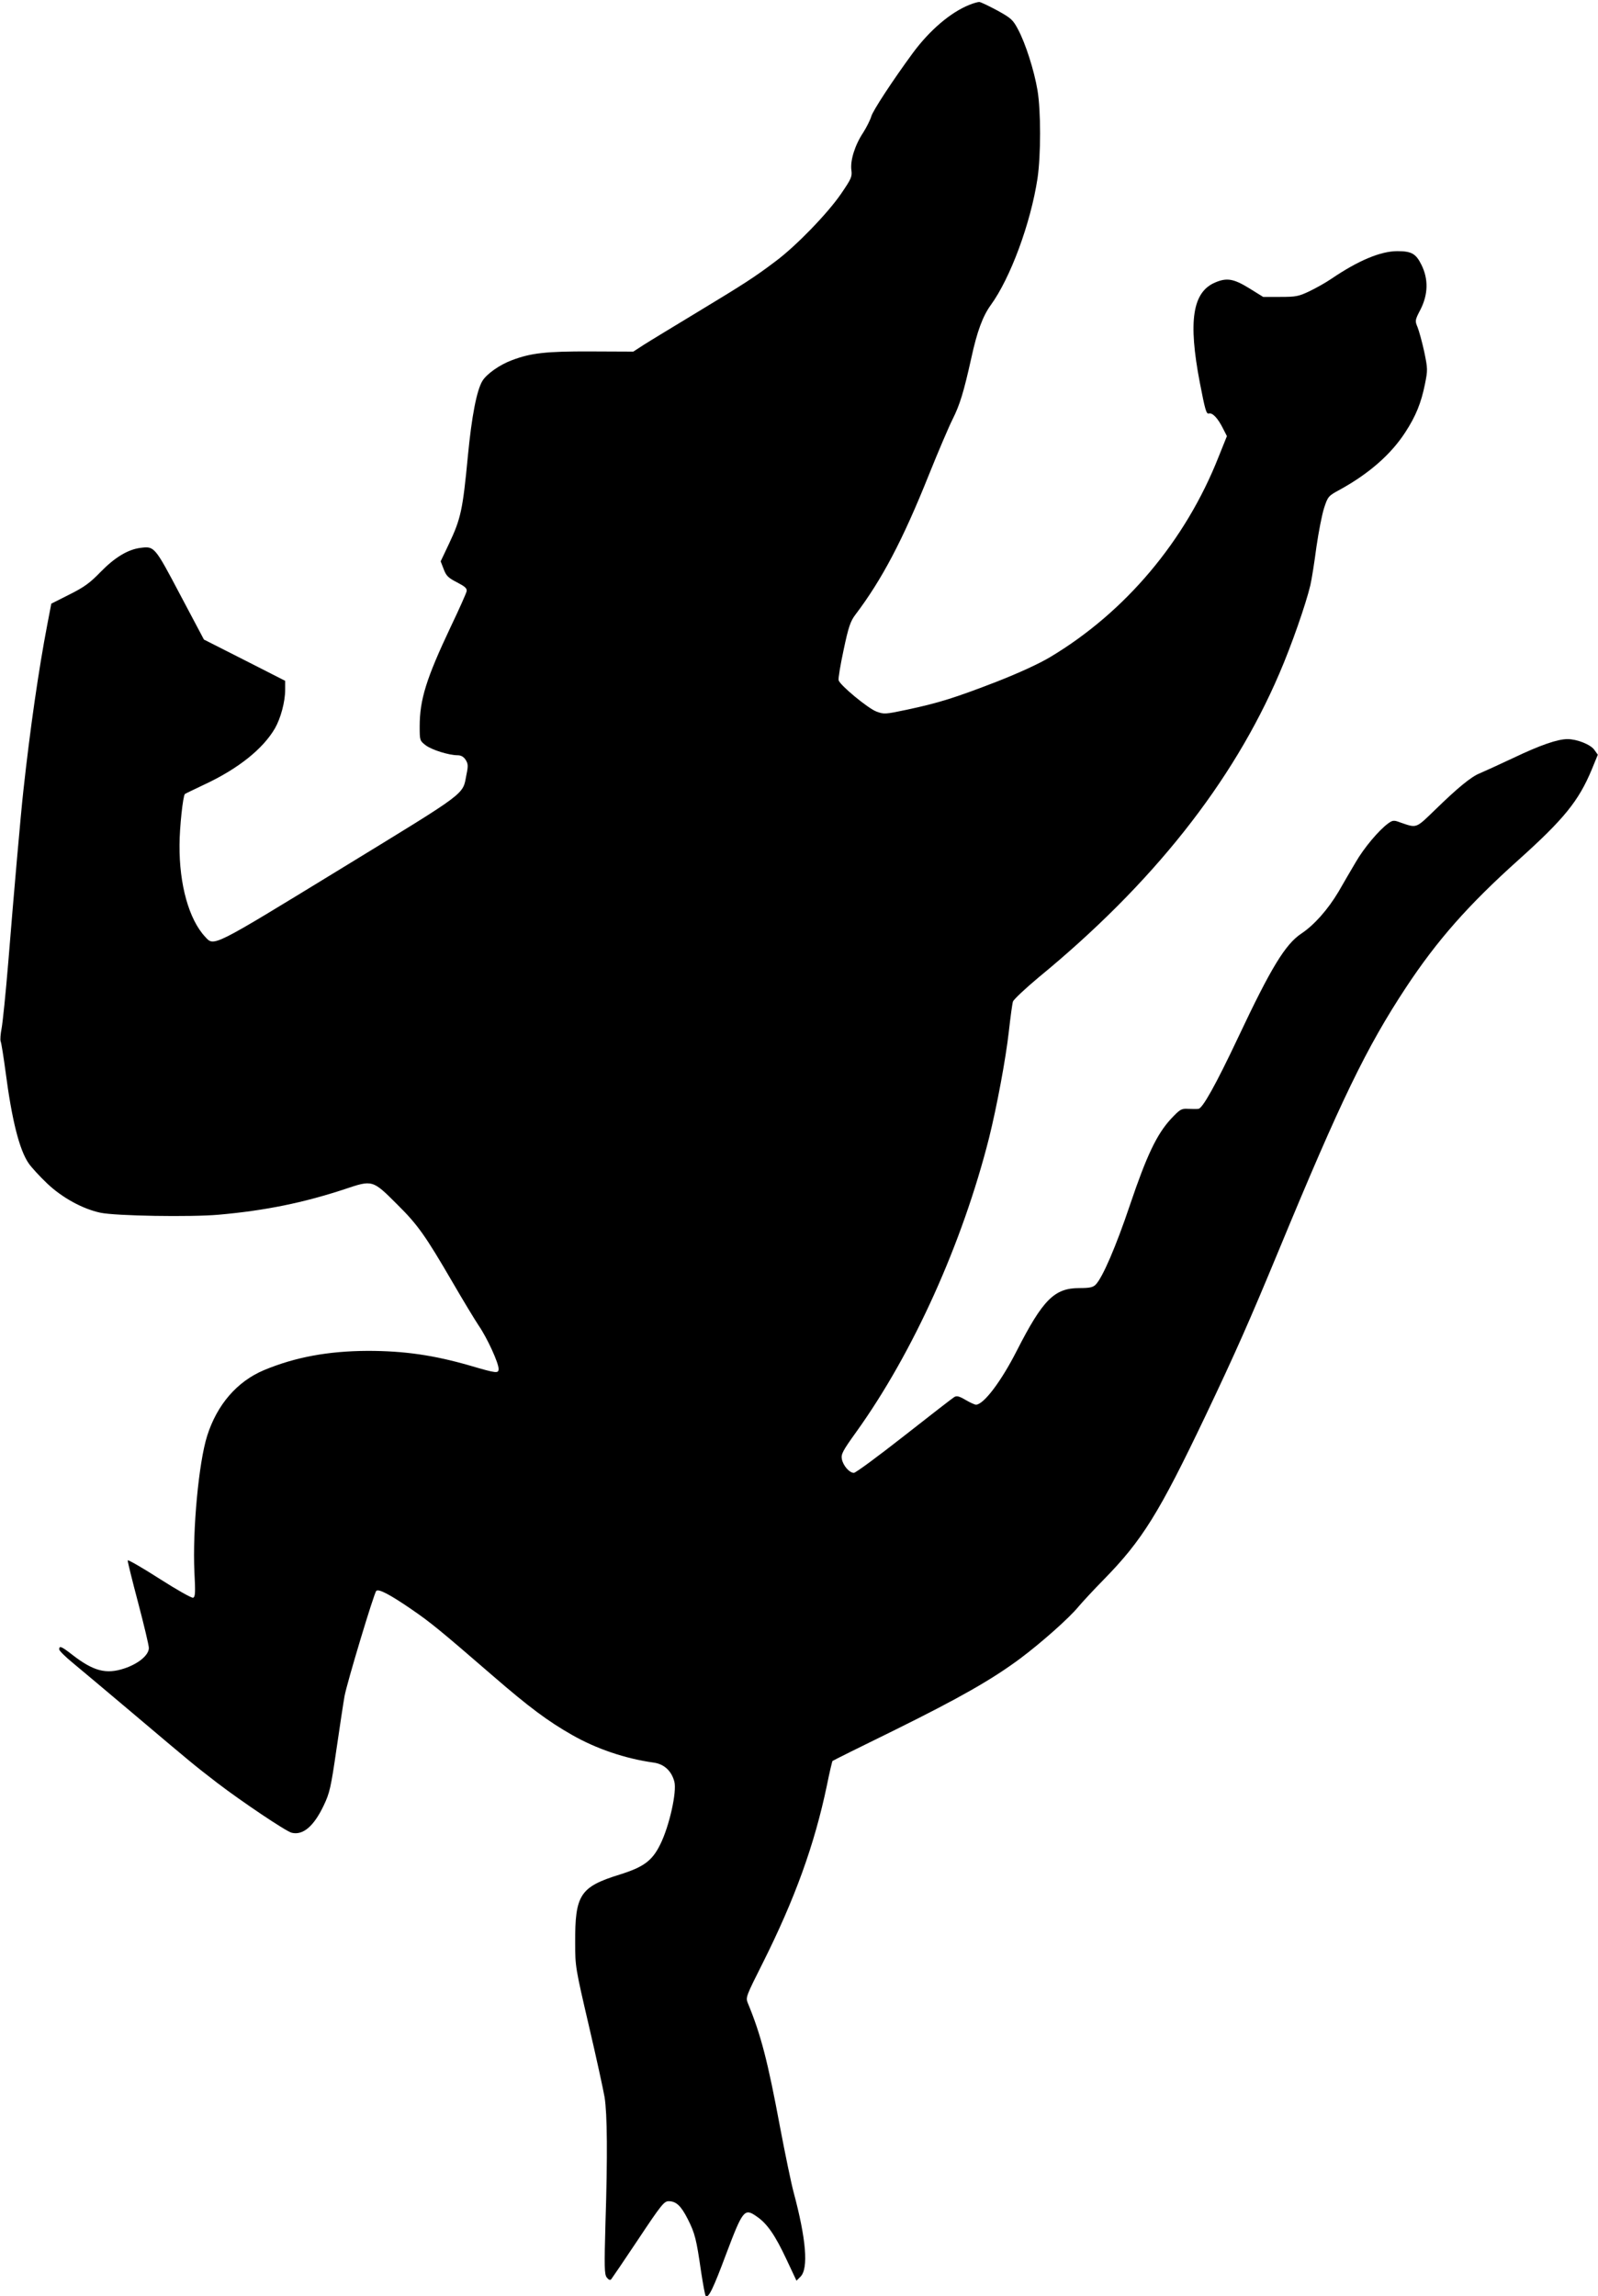 <?xml version="1.0" standalone="no"?>
<!DOCTYPE svg PUBLIC "-//W3C//DTD SVG 20010904//EN"
 "http://www.w3.org/TR/2001/REC-SVG-20010904/DTD/svg10.dtd">
<svg version="1.0" xmlns="http://www.w3.org/2000/svg"
 width="891pt" height="1280pt" viewBox="0 0 891 1280"
 preserveAspectRatio="xMidYMid meet">
<g transform="translate(0,1280) scale(0.1,-0.1)"
fill="#000000" stroke="none">
<path d="M5405 12773 c-105 -42 -221 -141 -315 -268 -111 -151 -224 -323 -232
-354 -6 -20 -26 -60 -45 -90 -46 -69 -73 -155 -66 -209 5 -37 0 -48 -58 -133
-75 -109 -250 -290 -364 -375 -119 -90 -177 -127 -440 -286 -132 -80 -266
-161 -297 -181 l-57 -37 -238 1 c-250 1 -334 -9 -439 -49 -68 -25 -141 -77
-164 -115 -32 -52 -60 -198 -81 -416 -29 -304 -39 -351 -106 -493 l-46 -97 17
-44 c14 -37 25 -48 74 -73 44 -23 56 -33 54 -49 -2 -11 -42 -101 -89 -199
-136 -288 -173 -405 -173 -556 0 -78 1 -79 33 -104 34 -26 130 -56 179 -56 18
0 33 -8 44 -25 14 -22 15 -34 5 -82 -23 -117 18 -86 -706 -529 -715 -437 -701
-431 -751 -376 -90 96 -145 291 -143 512 0 96 19 274 30 284 2 2 52 26 111 54
186 87 324 197 391 312 32 56 57 148 57 215 l0 50 -226 115 -227 115 -132 249
c-143 271 -144 272 -222 262 -70 -9 -143 -53 -222 -134 -60 -62 -92 -85 -174
-126 l-101 -51 -23 -120 c-47 -245 -95 -576 -133 -925 -14 -126 -53 -570 -84
-955 -14 -170 -31 -336 -37 -367 -6 -31 -9 -65 -5 -74 4 -10 16 -86 27 -168
35 -269 77 -436 129 -511 15 -22 62 -73 103 -112 83 -79 198 -142 297 -163 85
-18 503 -25 660 -11 260 23 473 67 701 142 157 53 156 53 295 -86 113 -112
155 -171 307 -432 58 -100 124 -209 146 -242 47 -68 111 -208 111 -241 0 -27
-10 -26 -160 18 -201 58 -366 82 -570 82 -220 -1 -404 -35 -577 -107 -151 -63
-263 -193 -318 -367 -47 -148 -82 -525 -71 -759 6 -114 5 -138 -7 -143 -8 -3
-91 44 -188 106 -95 61 -175 107 -177 102 -1 -5 25 -111 58 -235 33 -125 60
-239 60 -253 0 -40 -58 -88 -136 -114 -102 -34 -172 -16 -291 76 -60 47 -73
52 -73 30 0 -7 35 -42 78 -77 42 -35 194 -162 337 -283 323 -273 336 -284 466
-384 136 -104 383 -270 415 -278 63 -16 124 36 179 152 33 69 40 99 71 313 19
130 39 263 45 296 13 72 164 574 177 587 13 13 76 -20 197 -103 105 -72 159
-116 456 -373 200 -173 305 -251 437 -326 136 -78 298 -133 456 -155 59 -8
100 -46 116 -106 15 -56 -28 -248 -78 -349 -45 -92 -92 -127 -226 -169 -222
-69 -250 -112 -249 -381 0 -132 2 -142 76 -460 42 -179 81 -359 88 -400 15
-93 17 -329 5 -700 -7 -250 -6 -287 7 -305 10 -13 19 -17 25 -10 5 6 73 106
151 223 127 191 144 212 169 212 42 0 69 -25 107 -100 40 -79 48 -112 74 -292
11 -71 22 -133 26 -136 15 -15 42 41 114 234 93 246 102 257 170 209 58 -39
103 -104 167 -241 l55 -117 22 22 c46 45 32 210 -38 471 -14 52 -48 217 -76
365 -68 364 -106 513 -180 691 -12 30 -8 39 83 220 181 361 289 661 358 989
15 75 30 138 32 139 1 2 158 80 348 173 360 178 543 282 701 400 116 87 272
225 323 288 22 26 84 93 139 149 216 220 310 372 568 913 169 355 246 530 409
923 347 839 489 1131 709 1465 173 262 347 460 627 711 255 229 336 329 409
504 l34 83 -20 28 c-21 29 -96 59 -149 59 -55 0 -151 -33 -300 -104 -85 -40
-171 -79 -190 -87 -46 -18 -123 -81 -246 -201 -112 -108 -102 -105 -198 -72
-34 13 -41 12 -66 -6 -51 -37 -135 -136 -182 -218 -27 -45 -69 -118 -95 -163
-59 -99 -135 -185 -207 -233 -89 -59 -169 -190 -351 -576 -126 -267 -200 -399
-223 -401 -9 -1 -35 -1 -58 0 -38 2 -44 -2 -96 -57 -78 -85 -134 -202 -227
-477 -79 -235 -154 -408 -192 -446 -15 -15 -33 -19 -91 -19 -139 0 -203 -64
-349 -350 -87 -171 -184 -299 -227 -300 -7 0 -34 12 -59 27 -36 21 -49 24 -63
15 -10 -6 -135 -103 -279 -216 -144 -113 -270 -206 -280 -206 -25 0 -60 40
-67 77 -5 27 4 45 81 152 317 442 591 1050 740 1639 43 173 93 440 110 592 9
80 19 155 23 167 4 12 68 72 142 134 636 522 1083 1087 1343 1694 68 157 148
387 173 492 8 34 23 130 34 214 12 83 31 181 43 218 21 64 24 67 87 101 162
89 286 197 366 321 58 89 88 163 109 267 16 80 16 85 -4 182 -12 55 -29 116
-37 136 -15 36 -15 39 17 100 42 84 44 168 5 247 -31 63 -55 77 -135 77 -93 0
-217 -52 -366 -153 -32 -22 -89 -54 -125 -71 -59 -28 -74 -31 -161 -31 l-96 0
-79 49 c-85 52 -123 59 -187 32 -128 -53 -153 -215 -87 -559 29 -150 36 -176
50 -172 20 6 50 -25 79 -83 l22 -43 -47 -117 c-184 -466 -519 -864 -939 -1115
-60 -36 -173 -88 -298 -137 -233 -90 -322 -118 -500 -156 -123 -26 -128 -26
-171 -10 -47 18 -202 146 -210 174 -3 9 10 86 28 170 27 128 38 159 65 195
148 195 265 417 411 782 51 127 110 265 131 307 41 82 62 150 105 343 32 148
64 233 108 294 110 151 223 457 261 707 19 129 19 376 0 490 -19 113 -67 262
-108 339 -29 55 -39 64 -117 107 -47 25 -92 47 -100 47 -8 0 -33 -7 -55 -16z"/>
</g>
</svg>
